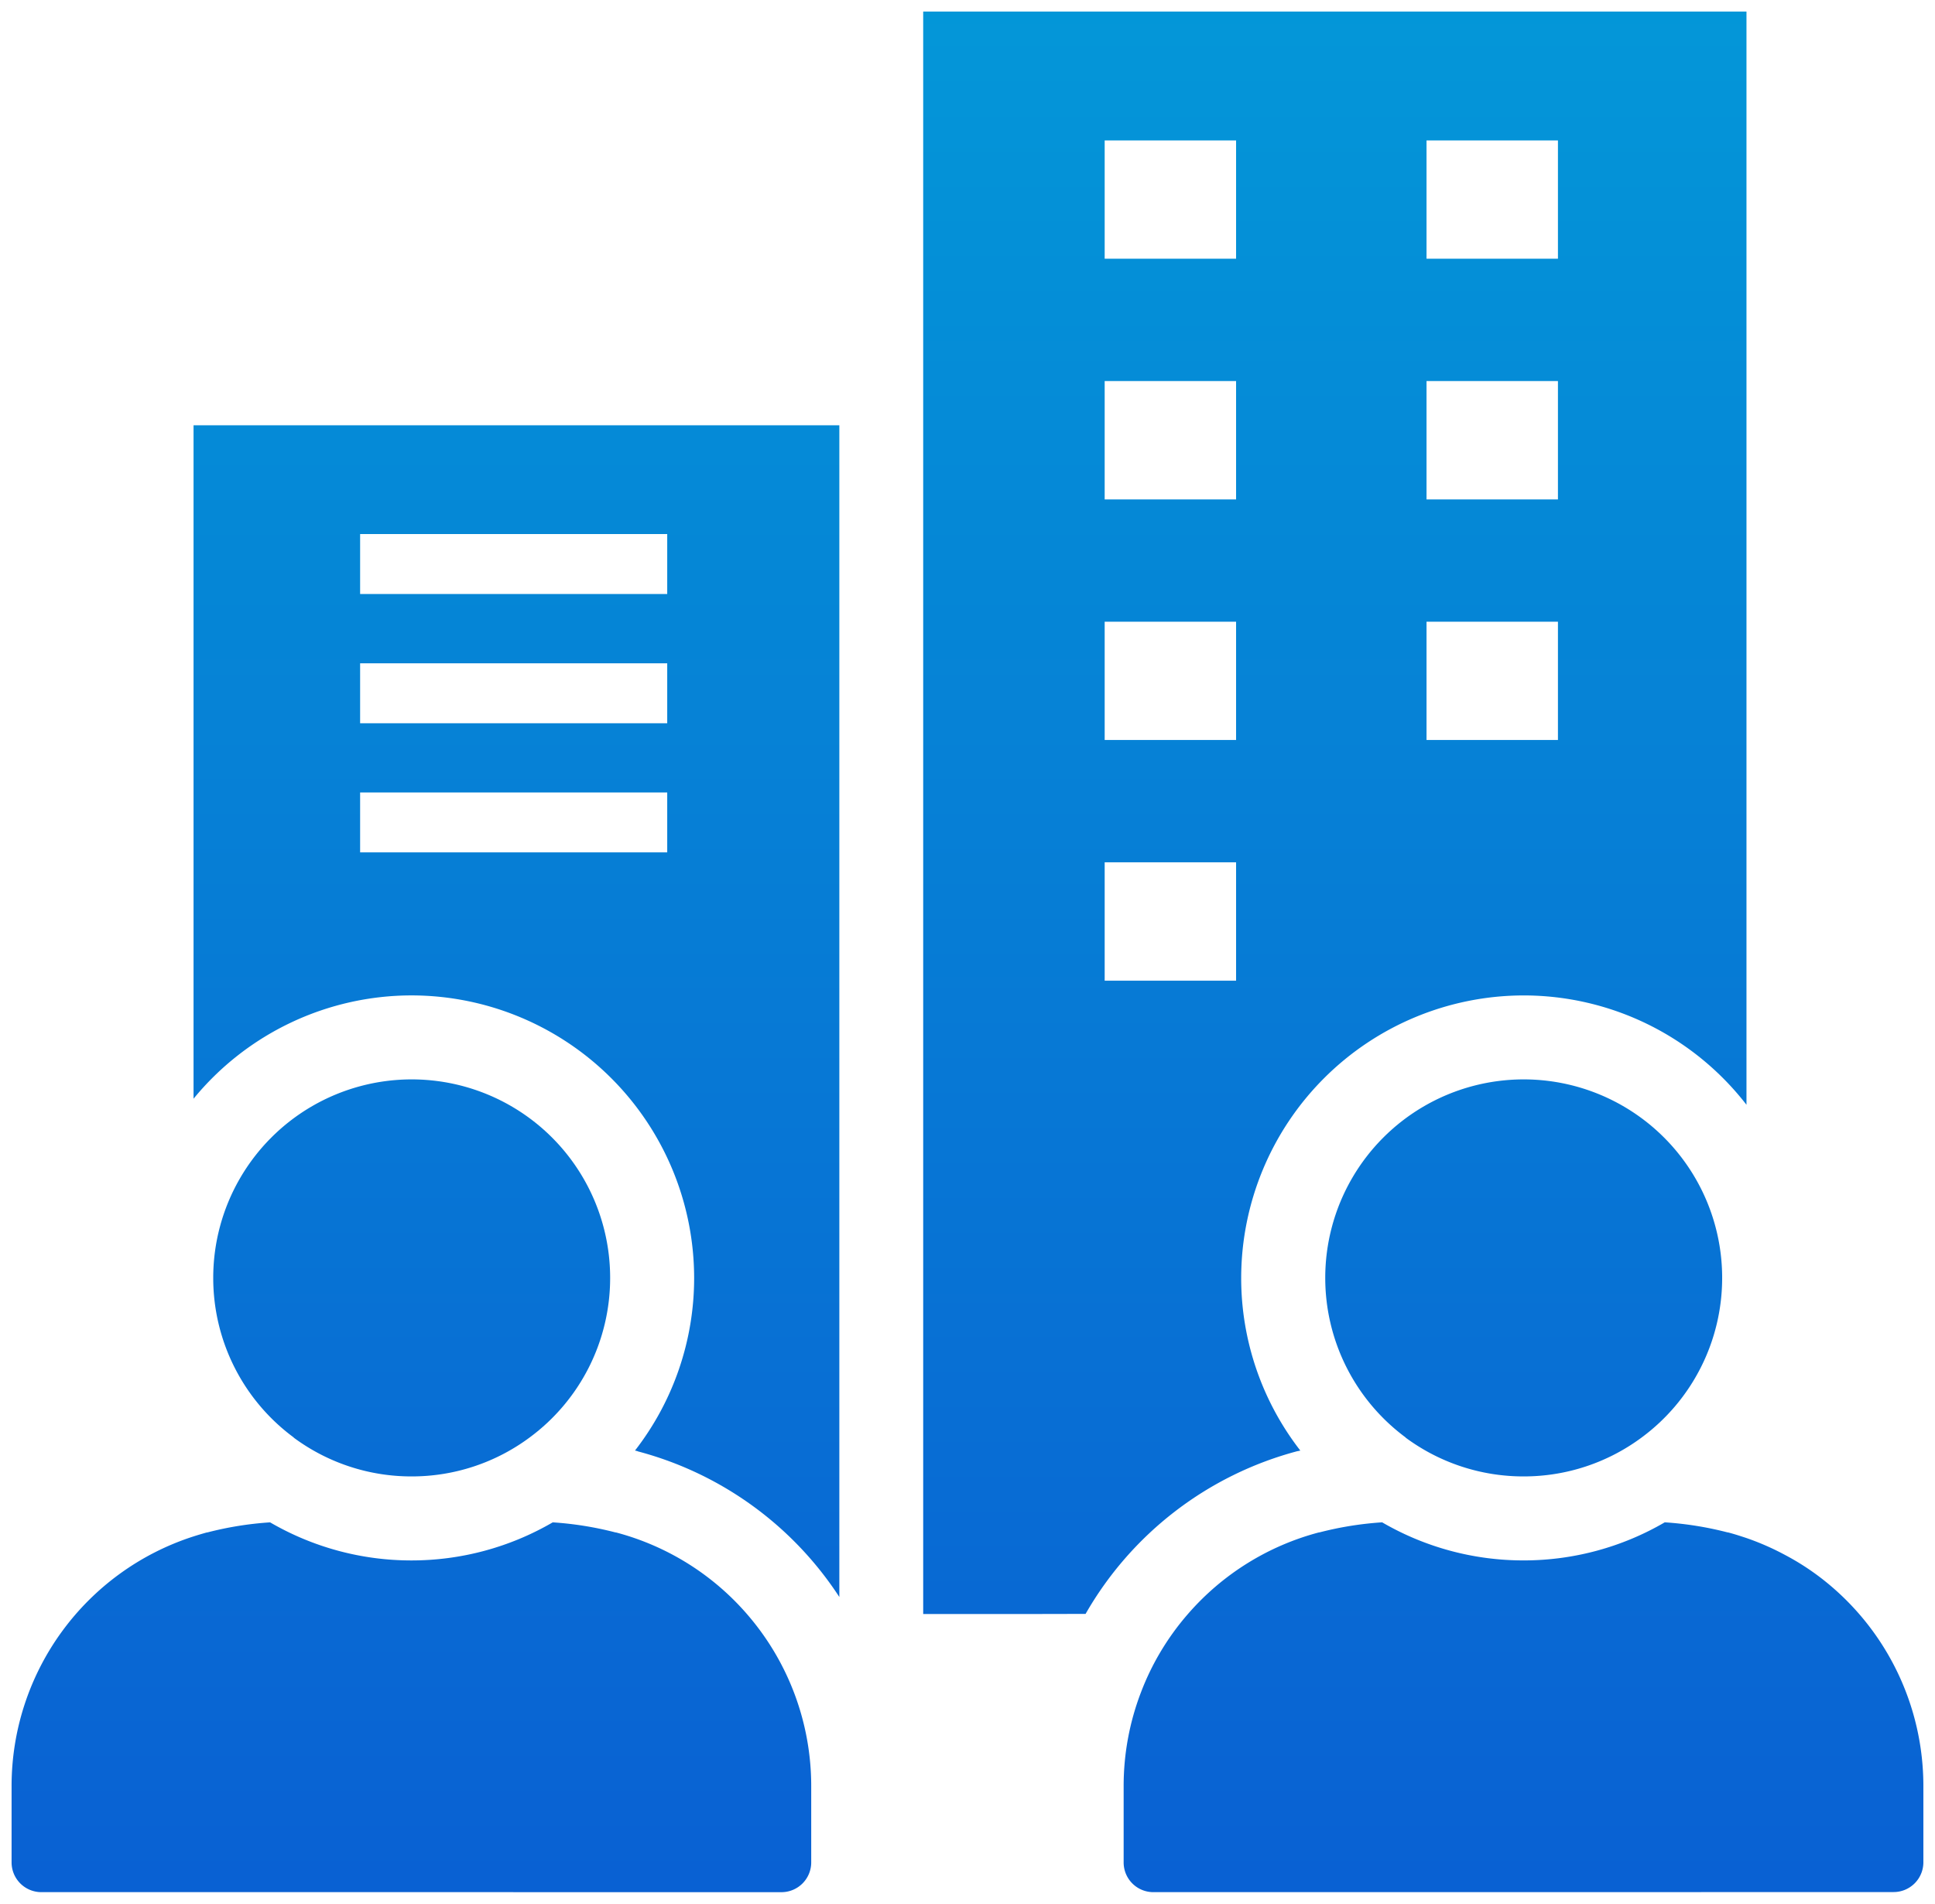<svg xmlns="http://www.w3.org/2000/svg" xmlns:xlink="http://www.w3.org/1999/xlink" width="83.531" height="82.183" viewBox="0 0 83.531 82.183">
  <defs>
    <linearGradient id="linear-gradient" x1="0.5" y1="-0.189" x2="0.5" y2="1" gradientUnits="objectBoundingBox">
      <stop offset="0" stop-color="#00b6db"/>
      <stop offset="1" stop-color="#0a5bd2"/>
    </linearGradient>
  </defs>
  <g id="Grupo_13688" data-name="Grupo 13688" transform="translate(0.5 0.502)">
    <g id="Grupo_14205" data-name="Grupo 14205">
      <path id="União_93" data-name="União 93" d="M4619.268-15400.715h-15.98a1.282,1.282,0,0,1-1.282-1.286v-3.287a11.292,11.292,0,0,1,.753-4.067,11.151,11.151,0,0,1,.809-1.683,11.25,11.25,0,0,1,1.212-1.683,11.3,11.3,0,0,1,5.657-3.524l.02,0a14.52,14.52,0,0,1,2.708-.435,12.111,12.111,0,0,0,6.1,1.644,12.086,12.086,0,0,0,6.1-1.644,14.567,14.567,0,0,1,2.712.435l.02,0c.268.07.532.156.789.241a11.314,11.314,0,0,1,1.682.738,10.863,10.863,0,0,1,1.683,1.1,11.33,11.33,0,0,1,4.278,8.874v3.287a1.285,1.285,0,0,1-1.282,1.286Zm-48,0h-15.981A1.285,1.285,0,0,1,4554-15402v-3.287a11.318,11.318,0,0,1,7.845-10.782c.194-.062.389-.12.587-.175l.02,0a14.52,14.52,0,0,1,2.708-.435,12.108,12.108,0,0,0,6.1,1.644,12.108,12.108,0,0,0,6.1-1.644,14.52,14.52,0,0,1,2.708.435l.02,0a11.3,11.3,0,0,1,5.657,3.524,11.318,11.318,0,0,1,2.774,7.433v3.287a1.285,1.285,0,0,1-1.282,1.286Zm26.219-12.006h-4.134v-69.177h35.54v47.193a12.168,12.168,0,0,0-9.621-4.721,12.208,12.208,0,0,0-12.192,12.192,12.142,12.142,0,0,0,2.553,7.456l-.1.023-.016,0a14.954,14.954,0,0,0-9.154,7.028Zm3.7-27.342h5.673v-5.109h-5.673Zm13.894-10.39h5.673v-5.105h-5.673Zm-13.894,0h5.673v-5.105h-5.673Zm13.894-10.386h5.673v-5.109h-5.673Zm-13.894,0h5.673v-5.109h-5.673Zm13.894-10.39h5.673v-5.105h-5.673Zm-13.894,0h5.673v-5.105h-5.673Zm-20.15,51.482-.043-.012c-.027-.008-.054-.012-.082-.02a12.139,12.139,0,0,0,2.553-7.456,12.208,12.208,0,0,0-12.192-12.192,12.179,12.179,0,0,0-9.418,4.46v-29.071h27.878v50.581A14.941,14.941,0,0,0,4581.028-15419.745Zm-11.991-25.854h13.257v-2.587h-13.257Zm0-5.575h13.257v-2.588h-13.257Zm0-5.579h13.257v-2.588h-13.257Zm45.137,36.414a8.567,8.567,0,0,1-3.474-6.893,8.566,8.566,0,0,1,8.567-8.567,8.566,8.566,0,0,1,8.567,8.567,8.561,8.561,0,0,1-3.477,6.893,8.527,8.527,0,0,1-5.09,1.679A8.547,8.547,0,0,1,4614.174-15420.34Zm-48,0a8.554,8.554,0,0,1-3.478-6.893,8.566,8.566,0,0,1,8.567-8.567,8.566,8.566,0,0,1,8.567,8.567,8.554,8.554,0,0,1-3.478,6.893,8.525,8.525,0,0,1-5.09,1.679A8.525,8.525,0,0,1,4566.174-15420.34Z" transform="translate(-4554 15481.896)" stroke="rgba(0,0,0,0)" stroke-miterlimit="10" stroke-width="1" fill="url(#linear-gradient)"/>
    </g>
  </g>
</svg>
